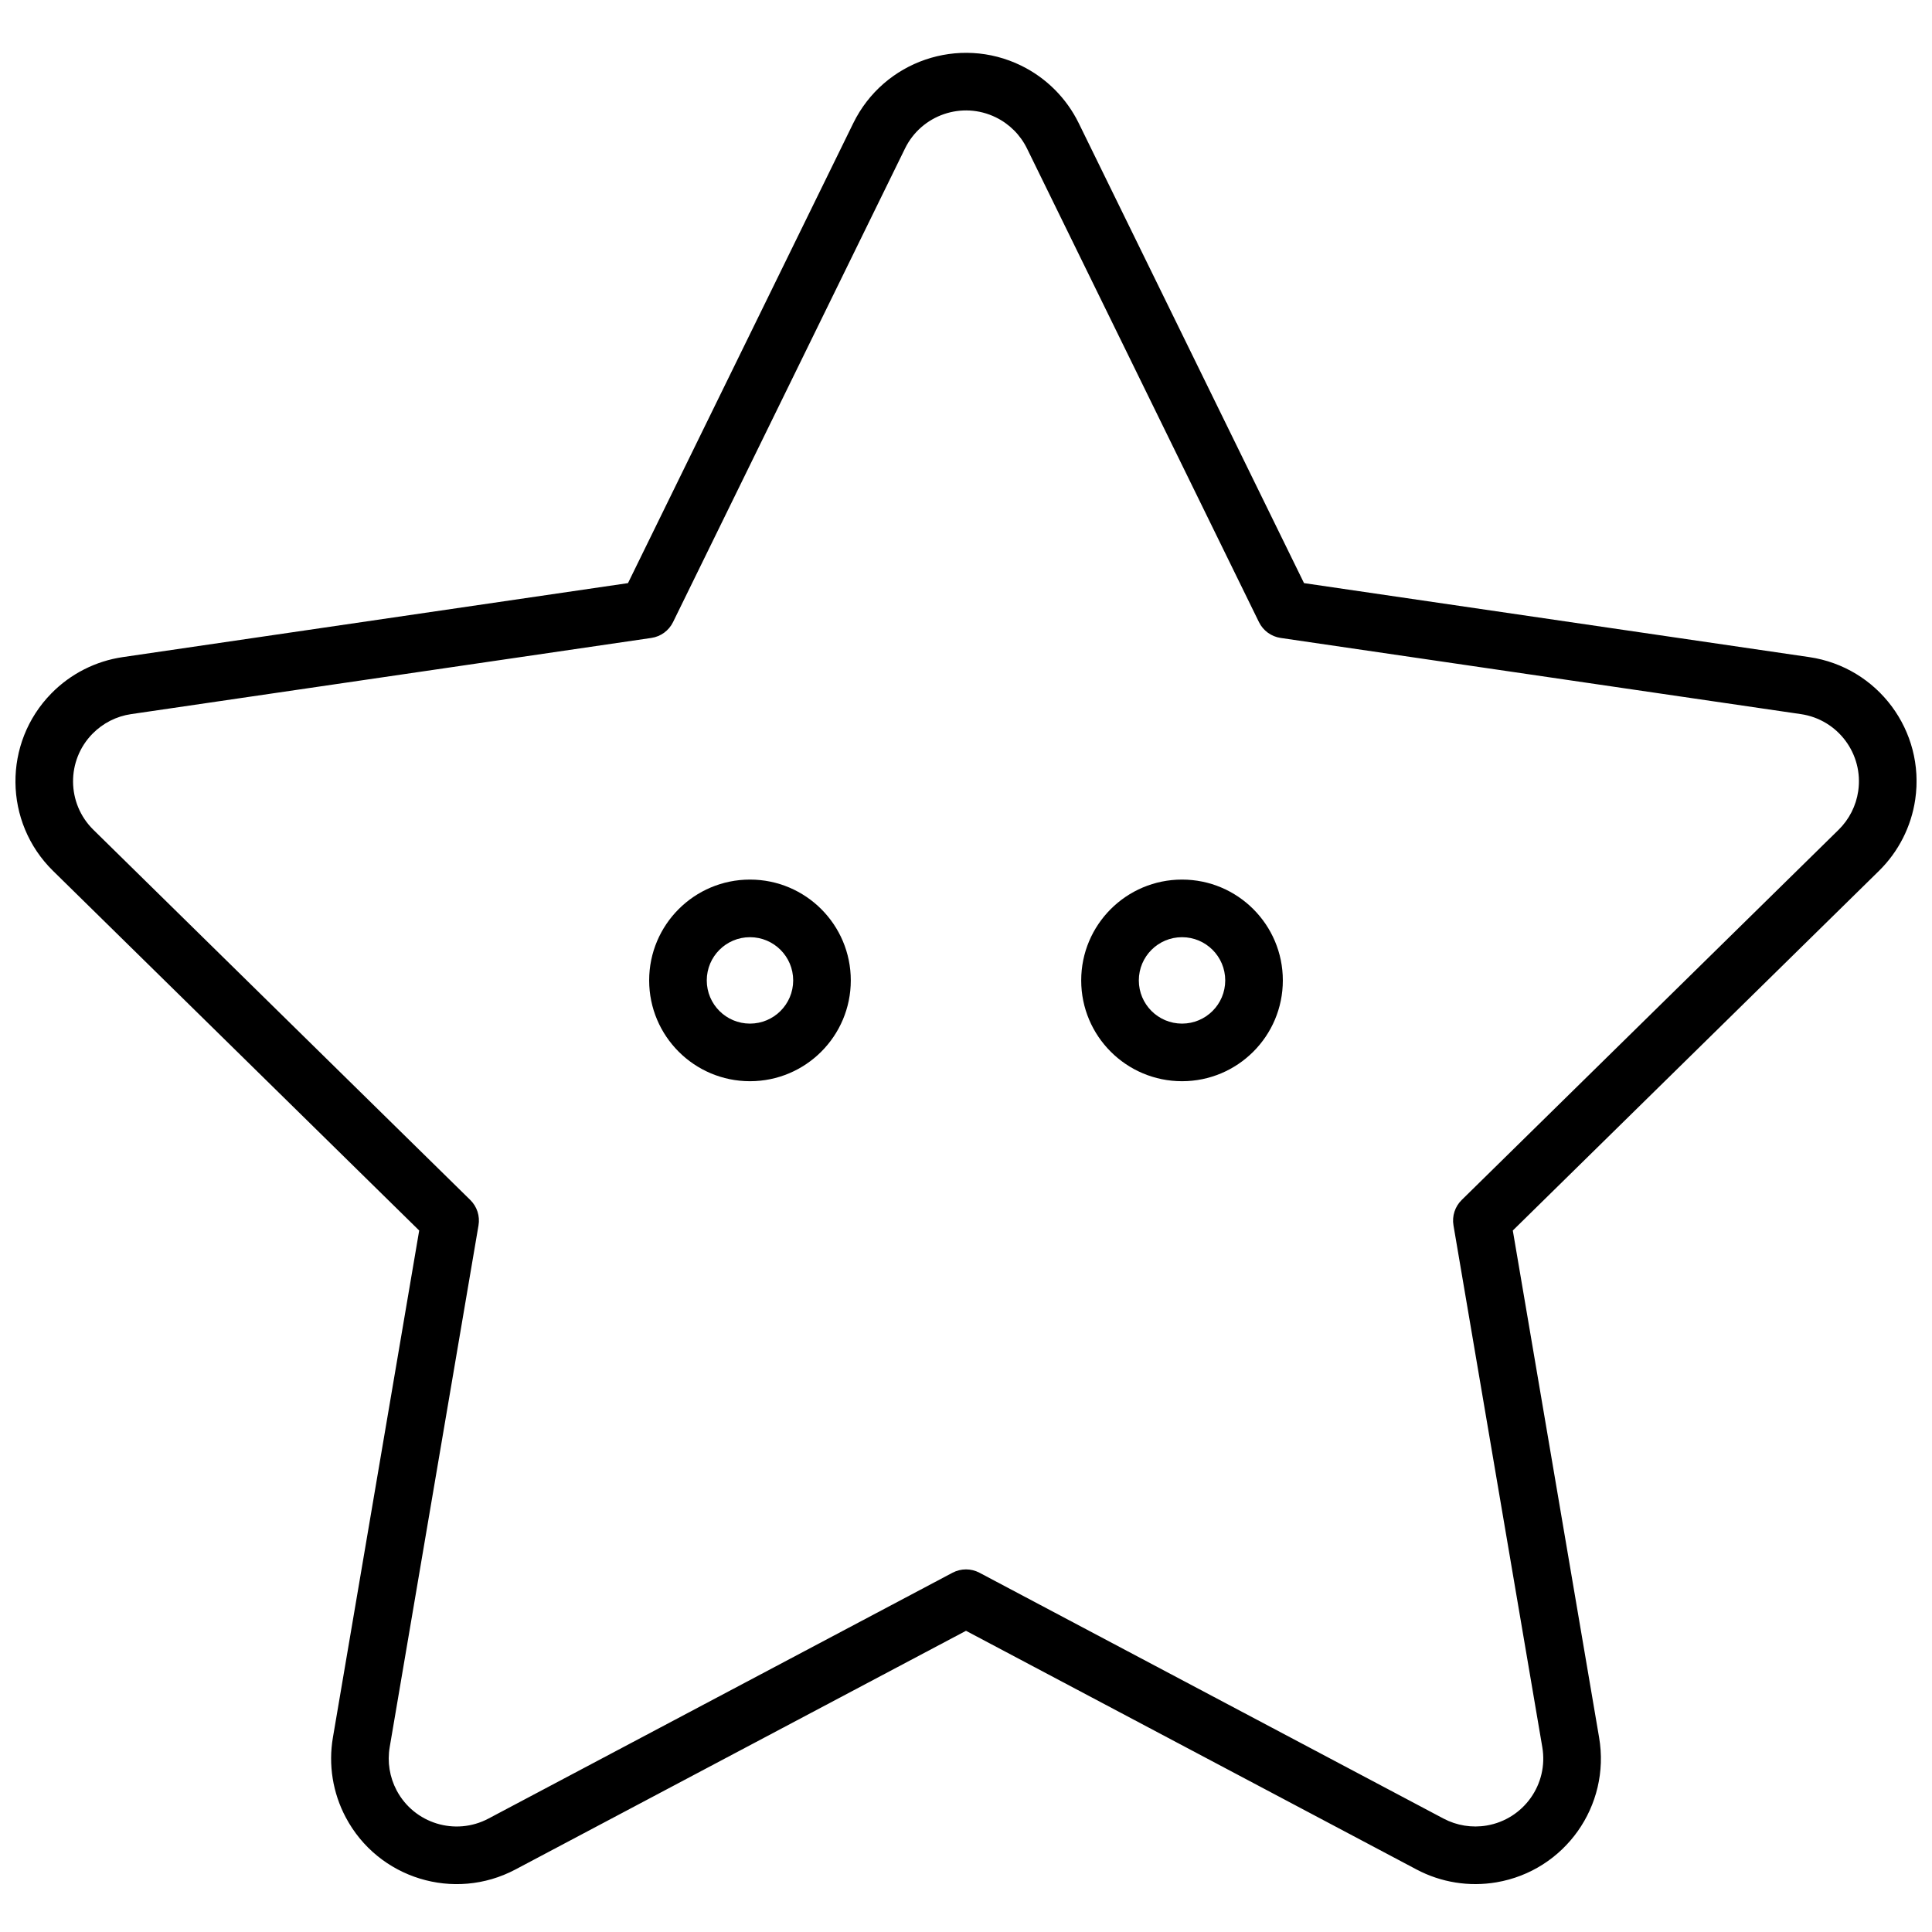 <?xml version="1.0" encoding="UTF-8"?>
<!-- Uploaded to: SVG Repo, www.svgrepo.com, Generator: SVG Repo Mixer Tools -->
<svg width="800px" height="800px" version="1.1" viewBox="144 144 512 512" xmlns="http://www.w3.org/2000/svg">
 <defs>
  <clipPath id="a">
   <path d="m148.09 157h503.81v487h-503.81z"/>
  </clipPath>
 </defs>
 <g clip-path="url(#a)">
  <path d="m400 576.18-119.41 63.254c-16.234 8.602-36.371 2.414-44.969-13.824-3.438-6.484-4.633-13.922-3.398-21.152l22.867-134.36-97.039-95.312c-13.109-12.875-13.297-33.938-0.422-47.047 5.086-5.18 11.73-8.551 18.914-9.602l133.88-19.605 59.703-121.89c8.082-16.5 28.008-23.324 44.508-15.246 6.633 3.25 11.996 8.613 15.242 15.246l59.703 121.89 133.88 19.605c18.18 2.66 30.758 19.555 28.098 37.734-1.055 7.184-4.426 13.824-9.605 18.914l-97.043 95.312 22.871 134.36c3.082 18.109-9.102 35.293-27.215 38.375-7.234 1.23-14.672 0.039-21.156-3.398zm-3.574-15.387c2.238-1.184 4.914-1.184 7.148 0l122.98 65.152c3.508 1.855 7.531 2.504 11.445 1.836 9.801-1.668 16.395-10.965 14.727-20.766l-23.539-138.28c-0.418-2.465 0.395-4.977 2.176-6.727l99.887-98.109c2.801-2.754 4.629-6.348 5.195-10.234 1.441-9.836-5.363-18.98-15.199-20.418l-137.86-20.188c-2.488-0.363-4.641-1.934-5.75-4.195l-61.469-125.51c-1.758-3.59-4.66-6.492-8.25-8.25-8.926-4.371-19.711-0.68-24.082 8.25l-61.473 125.51c-1.109 2.262-3.258 3.832-5.75 4.195l-137.86 20.188c-3.887 0.566-7.481 2.394-10.234 5.195-6.965 7.094-6.863 18.488 0.227 25.457l99.887 98.109c1.781 1.75 2.598 4.262 2.176 6.727l-23.535 138.28c-0.668 3.914-0.02 7.941 1.836 11.449 4.656 8.785 15.551 12.133 24.332 7.481zm-53.676-130.26c-14.754 0-26.715-11.961-26.715-26.715 0-14.758 11.961-26.719 26.715-26.719 14.758 0 26.719 11.961 26.719 26.719 0 14.754-11.961 26.715-26.719 26.715zm0-15.266c6.324 0 11.453-5.125 11.453-11.449 0-6.324-5.129-11.453-11.453-11.453-6.324 0-11.449 5.129-11.449 11.453 0 6.324 5.125 11.449 11.449 11.449zm114.5 15.266c-14.758 0-26.719-11.961-26.719-26.715 0-14.758 11.961-26.719 26.719-26.719 14.754 0 26.715 11.961 26.715 26.719 0 14.754-11.961 26.715-26.715 26.715zm0-15.266c6.324 0 11.449-5.125 11.449-11.449 0-6.324-5.125-11.453-11.449-11.453s-11.449 5.129-11.449 11.453c0 6.324 5.125 11.449 11.449 11.449z"/>
 </g>
</svg>